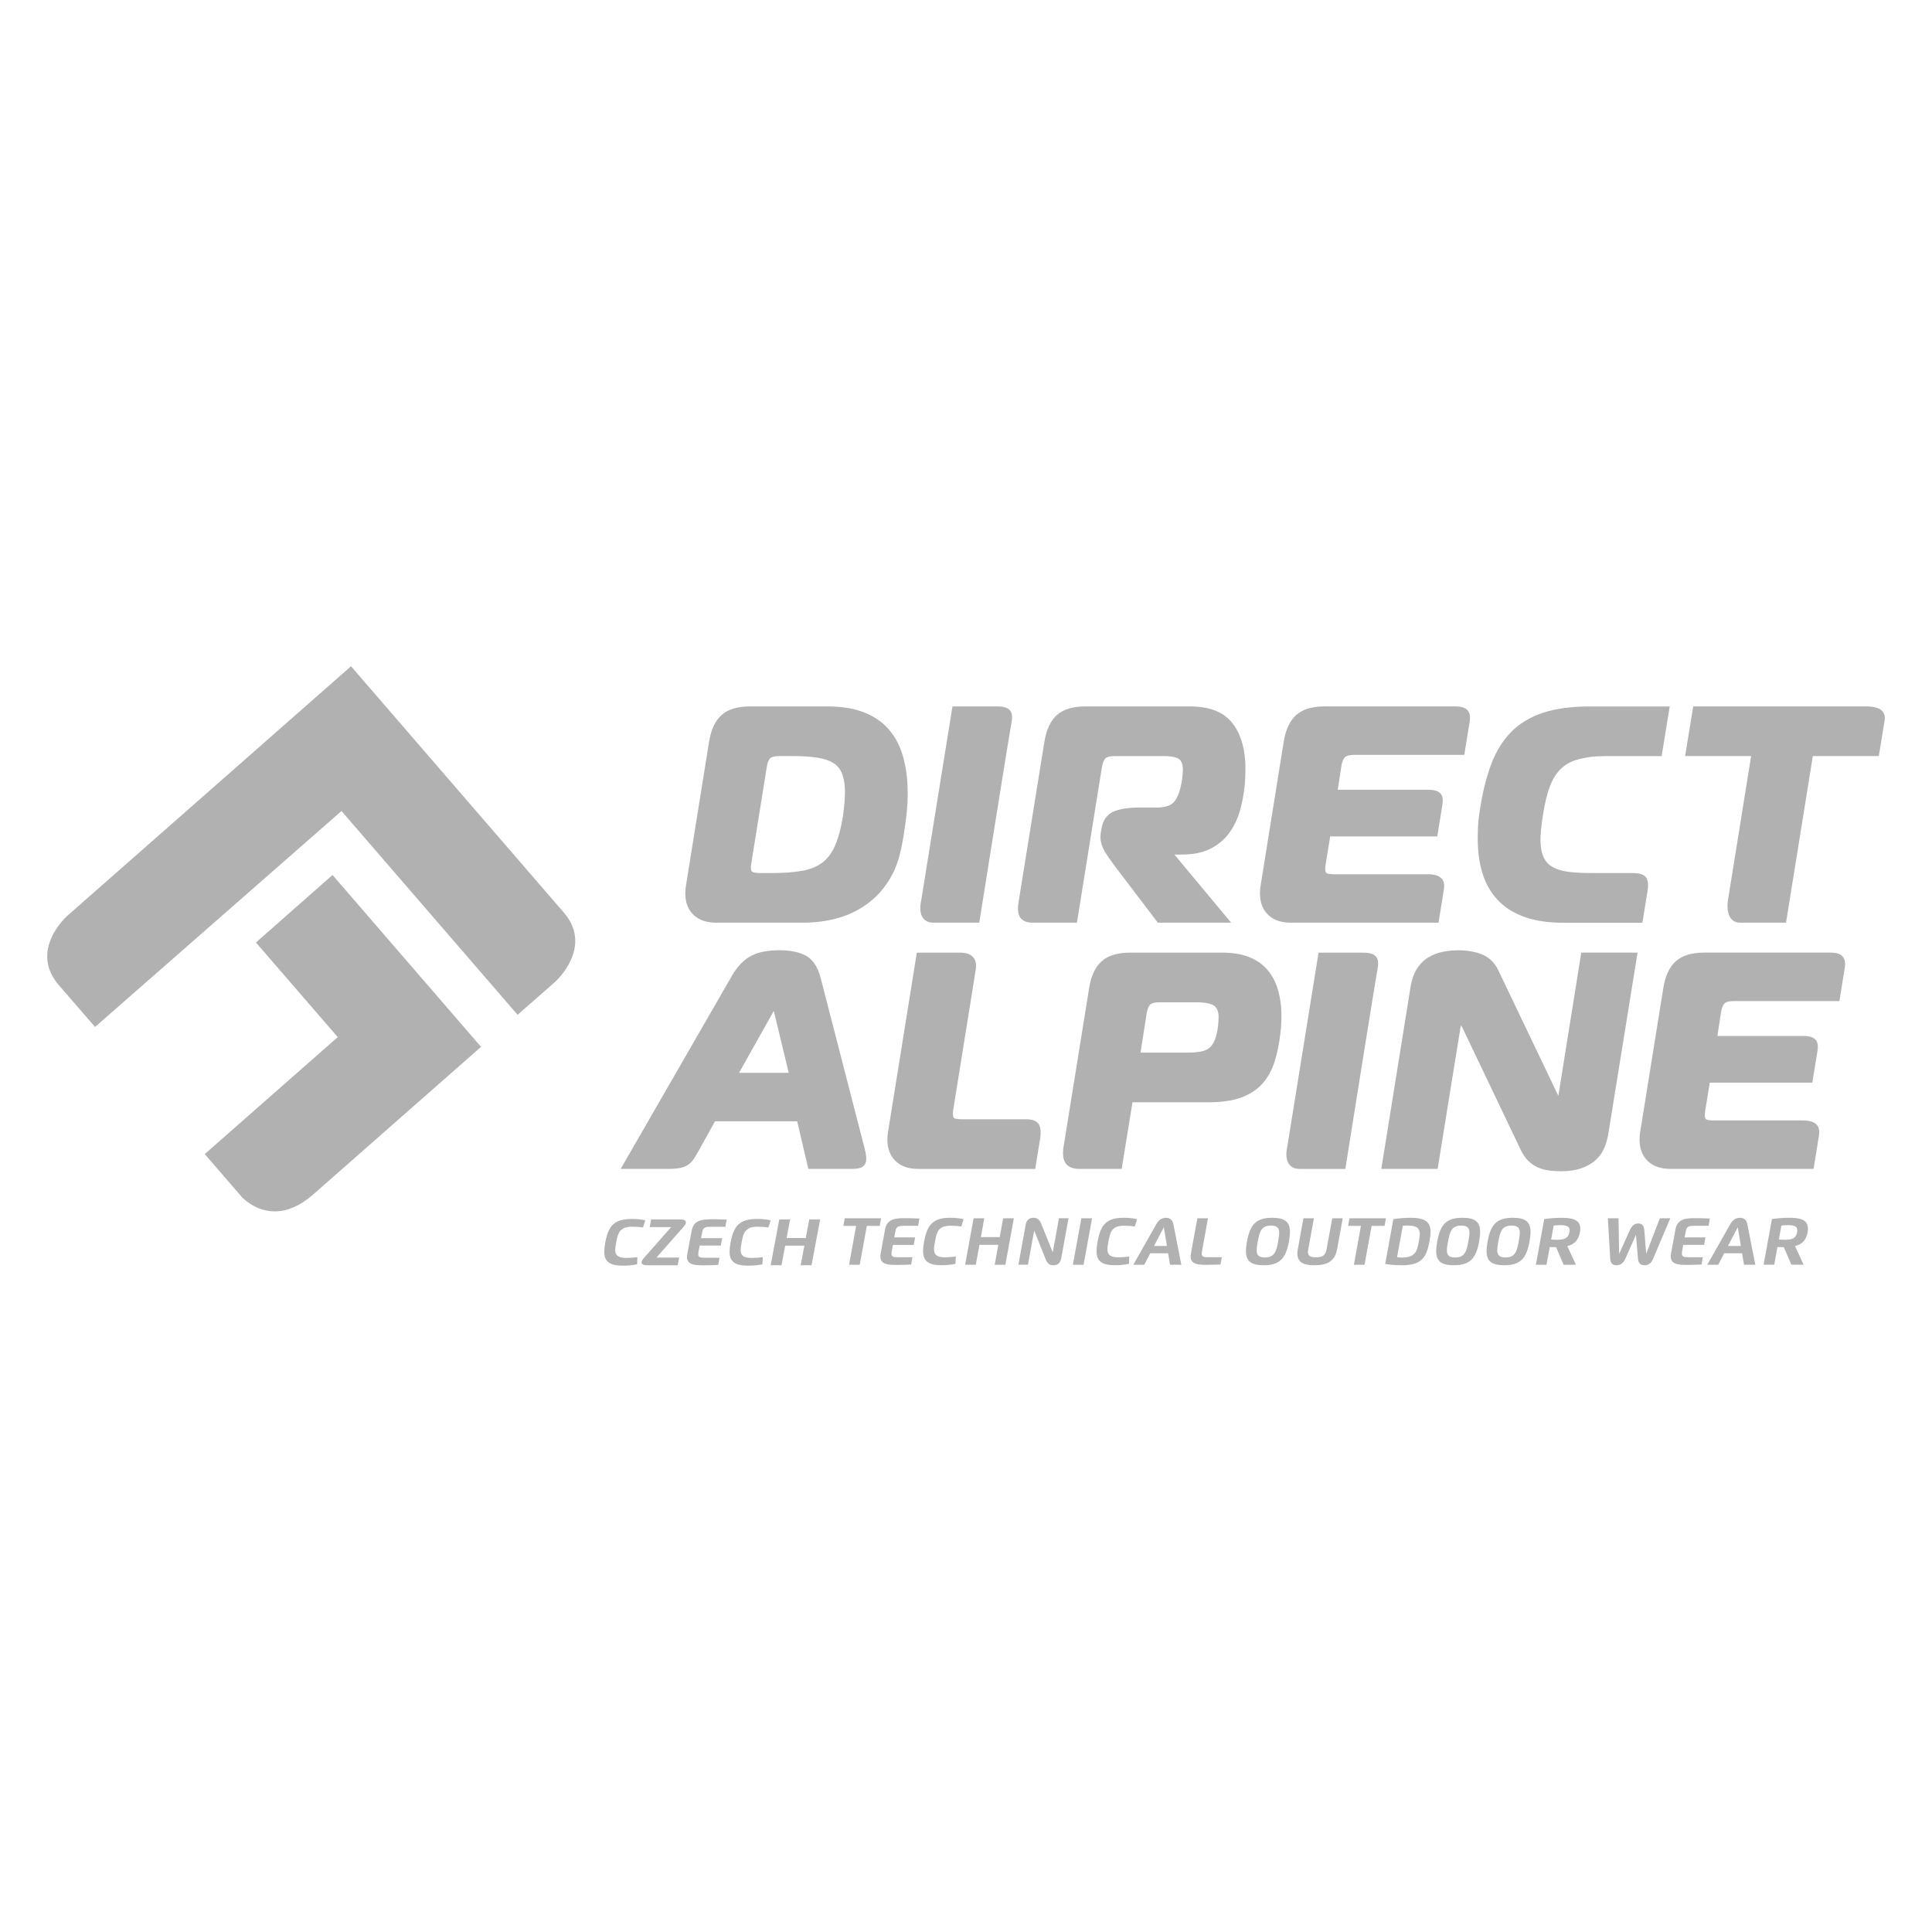 <?xml version="1.0" encoding="utf-8"?>
<!-- Generator: Adobe Illustrator 26.5.0, SVG Export Plug-In . SVG Version: 6.00 Build 0)  -->
<svg version="1.1" id="Warstwa_1" xmlns="http://www.w3.org/2000/svg" xmlns:xlink="http://www.w3.org/1999/xlink" x="0px" y="0px"
	 viewBox="0 0 600 600" style="enable-background:new 0 0 600 600;" xml:space="preserve">
<style type="text/css">
	.st0{fill:#B2B1B1;}
</style>
<g>
	<path class="st0" d="M479.24,221.34c-4.01,1.32-7.38,3.35-10,6.04c-2.59,2.67-4.67,6.03-6.15,9.99c-1.46,3.89-2.6,8.44-3.39,13.53
		c-0.39,2.18-0.63,4.32-0.72,6.36c-0.08,2-0.08,3.94,0.02,5.75c0.19,3.56,0.82,6.81,1.9,9.66c1.1,2.9,2.73,5.42,4.87,7.48
		c2.13,2.06,4.85,3.67,8.09,4.77c3.18,1.08,7.05,1.64,11.48,1.64h24.72l1.53-9.42c0.77-4.48-0.35-6-4.66-6h-11.7
		c-4.17,0-6.57-0.15-8.55-0.45c-1.88-0.28-3.44-0.79-4.62-1.5c-1.14-0.68-1.98-1.57-2.56-2.73c-0.61-1.19-0.96-2.74-1.06-4.58
		c-0.06-1.17-0.02-2.48,0.11-3.88c0.14-1.46,0.34-3.06,0.62-4.83c0.58-3.84,1.37-6.99,2.34-9.38c0.93-2.3,2.17-4.13,3.69-5.44
		c1.52-1.31,3.46-2.22,5.77-2.73c2.42-0.53,4.07-0.8,7.65-0.8h17.42l2.51-15.42H493.9C488.13,219.38,483.2,220.04,479.24,221.34"/>
	<path class="st0" d="M280.13,233.92c-0.97-2.99-2.46-5.6-4.43-7.76c-1.98-2.17-4.56-3.86-7.65-5.03
		c-3.06-1.16-6.79-1.74-11.11-1.74h-24.11c-3.81,0-6.75,0.9-8.74,2.67c-1.98,1.76-3.29,4.57-3.89,8.35L213,275.23
		c-0.15,1.01-0.2,1.99-0.15,2.93c0.13,2.55,1.04,4.61,2.71,6.13c1.65,1.5,3.96,2.26,6.85,2.26h26.79c19.05,0,26.7-10.93,29.31-18.16
		c1.37-3.8,2.1-8.38,2.77-13.4c0.27-1.99,0.46-3.93,0.55-5.74c0.09-1.82,0.09-3.7,0-5.58C281.64,240.13,281.07,236.85,280.13,233.92
		 M255.25,267.99c-1.65,1.2-3.72,2.03-6.17,2.46c-2.58,0.45-5.71,0.68-9.32,0.68h-3.79c-1.58,0-2.17-0.28-2.35-0.4
		c-0.09-0.06-0.39-0.25-0.43-1.11c-0.03-0.44,0.03-0.99,0.16-1.68l4.75-29.57c0.3-1.95,0.83-2.65,1.11-2.91
		c0.28-0.25,1.04-0.66,2.96-0.66h3.79c3.06,0,5.7,0.17,7.83,0.49c2.02,0.31,3.69,0.86,4.94,1.63c1.2,0.73,2.05,1.69,2.61,2.92
		c0.59,1.3,0.94,2.99,1.05,5.05c0.06,1.11,0.02,2.47-0.11,4.04c-0.13,1.6-0.31,3.2-0.52,4.75c-0.64,3.81-1.5,6.9-2.55,9.2
		C258.21,265.08,256.88,266.8,255.25,267.99"/>
	<path class="st0" d="M295.8,219.38l-9.76,60.57c-0.71,3.3,0.11,6.6,3.84,6.6h14.24c0,0,9.24-58.16,9.95-61.74
		c0.71-3.58-0.06-5.42-4.39-5.42H295.8z"/>
	<path class="st0" d="M382.35,224.12c-2.7-3.14-6.96-4.73-12.67-4.73h-32.7c-3.81,0-6.75,0.9-8.75,2.67
		c-1.98,1.76-3.29,4.57-3.89,8.35l-7.98,49.52c-0.58,3.38-0.3,6.62,4.48,6.62h13.61l7.78-48.42c0.23-1.29,0.62-2.21,1.13-2.66
		c0.49-0.43,1.42-0.66,2.69-0.66h15.43c2.73,0,4.02,0.48,4.63,0.89c0.75,0.51,1.16,1.47,1.23,2.92c0.03,0.5,0.01,1.05-0.04,1.62
		c-0.06,0.64-0.13,1.33-0.21,2c-0.47,3.03-1.27,5.28-2.37,6.67c-0.99,1.25-2.84,1.88-5.51,1.88h-5.45c-3.15,0-5.74,0.39-7.7,1.15
		c-2.25,0.88-3.61,2.81-4.03,5.68c-0.11,0.53-0.18,1-0.22,1.39c-0.05,0.45-0.07,0.85-0.05,1.23c0.08,1.57,0.65,3.19,1.71,4.81
		c0.96,1.48,1.95,2.89,2.95,4.19l13.16,17.31h22.76l-17.62-21.16h2.42c3.38,0,6.29-0.59,8.64-1.74c2.36-1.16,4.33-2.78,5.85-4.81
		c1.5-1.99,2.65-4.35,3.42-7.01c0.75-2.59,1.27-5.4,1.56-8.4c0.07-1.06,0.12-2.22,0.15-3.47c0.03-1.27,0.02-2.31-0.02-3.14
		C386.46,231.46,384.98,227.18,382.35,224.12"/>
	<path class="st0" d="M402.55,222.05c-1.98,1.76-3.29,4.57-3.89,8.36l-7.2,44.82c-0.15,1-0.2,1.99-0.15,2.93
		c0.13,2.55,1.04,4.61,2.71,6.13c1.65,1.5,3.96,2.26,6.85,2.26h45.87l1.61-9.94c0.42-2.23,0.29-5.11-4.96-5.11h-29.31
		c-1.42,0-1.96-0.25-2.13-0.35c-0.27-0.18-0.35-0.67-0.37-1.05c-0.01-0.21-0.01-0.44,0-0.71c0.02-0.27,0.04-0.53,0.08-0.79
		l1.44-8.84h33.25l1.57-9.63c0.46-2.9-0.07-4.87-4.53-4.87h-27.94l1.16-7.5c0.23-1.29,0.62-2.21,1.13-2.66
		c0.49-0.43,1.42-0.66,2.69-0.66h34.32l1.58-9.78c0.56-2.76,0.17-5.28-4.29-5.28h-40.76C407.48,219.38,404.54,220.28,402.55,222.05"
		/>
	<path class="st0" d="M525.84,219.38l-2.51,15.42h20.5l-7.1,44.15c-0.71,3.87,0.12,7.59,3.65,7.59h14.29l8.32-51.74h20.49
		l1.67-10.25c0.65-2.9-0.18-5.18-5.78-5.18H525.84z"/>
	<path class="st0" d="M520.44,298.52c-1.98,1.76-3.29,4.57-3.89,8.36l-7.2,44.82c-0.15,0.99-0.2,1.98-0.15,2.92
		c0.13,2.55,1.04,4.61,2.71,6.13c1.65,1.5,3.96,2.26,6.85,2.26h44.46l1.61-9.94c0.42-2.23,0.29-5.11-4.96-5.11h-27.9
		c-1.42,0-1.96-0.25-2.13-0.35c-0.27-0.17-0.35-0.67-0.37-1.05c-0.01-0.21-0.01-0.45,0-0.71c0.02-0.27,0.04-0.54,0.08-0.79
		l1.44-8.84h31.84l1.58-9.63c0.46-2.9-0.07-4.87-4.53-4.87h-26.53l1.16-7.5c0.23-1.29,0.62-2.21,1.13-2.66
		c0.49-0.43,1.42-0.66,2.69-0.66h32.91l1.58-9.78c0.55-2.76,0.16-5.28-4.3-5.28h-39.34C525.38,295.85,522.44,296.75,520.44,298.52"
		/>
	<path class="st0" d="M250.04,296.67c-2.09-1.03-4.74-1.56-7.88-1.56c-2.05,0-3.86,0.17-5.37,0.49c-1.56,0.33-2.95,0.87-4.11,1.59
		c-1.14,0.71-2.17,1.58-3.06,2.59c-0.87,0.99-1.7,2.18-2.47,3.53l-34.39,59.7h14.81c6.21,0,7.17-1.65,9.34-5.52l5.14-9.26h25.53
		l3.45,14.78h13.77c4.67,0,4.73-2.53,3.66-6.57l-13.62-52.83C253.91,300.12,252.29,297.79,250.04,296.67 M239.99,314.52
		c0.11-0.18,0.21-0.36,0.32-0.55c0.02,0.08,0.04,0.15,0.06,0.22l4.57,18.98h-15.42L239.99,314.52z"/>
	<path class="st0" d="M296.32,347.23c-0.27-0.17-0.36-0.67-0.37-1.05c-0.01-0.22-0.01-0.45,0-0.71c0.01-0.26,0.04-0.53,0.08-0.78
		l7.01-43.64c0.53-3.6-1.51-5.2-4.82-5.2h-13.49l-8.97,55.85c-0.15,1.01-0.2,1.99-0.15,2.93c0.13,2.55,1.04,4.61,2.71,6.13
		c1.65,1.5,3.95,2.26,6.84,2.26h36.33l1.54-9.46c0.43-3.32,0.18-5.96-4.41-5.96h-20.17C297.02,347.59,296.48,347.34,296.32,347.23"
		/>
	<path class="st0" d="M396.63,306.58c-0.74-2.19-1.85-4.1-3.3-5.7c-1.47-1.62-3.36-2.88-5.65-3.75c-2.24-0.85-4.95-1.28-8.03-1.28
		h-28.78c-3.81,0-6.75,0.9-8.74,2.67c-1.98,1.76-3.29,4.57-3.89,8.36l-7.81,48.47c-0.87,4.44-0.02,7.66,4.76,7.66h13.16l3.36-20.69
		h23.65c3.94,0,7.28-0.48,9.92-1.41c2.69-0.96,4.91-2.37,6.62-4.21c1.69-1.82,2.99-4.1,3.87-6.79c0.85-2.59,1.47-5.6,1.86-8.91
		c0.18-1.4,0.29-2.79,0.31-4.11c0.03-1.33,0.02-2.44-0.03-3.33C397.78,311.05,397.35,308.7,396.63,306.58 M378.39,317.3
		c-0.05,0.79-0.14,1.59-0.26,2.4c-0.27,1.5-0.62,2.73-1.05,3.68c-0.39,0.87-0.9,1.56-1.55,2.08c-0.64,0.52-1.48,0.88-2.49,1.09
		c-1.13,0.23-2.53,0.34-4.17,0.34H354.2l1.93-12.3c0.23-1.29,0.62-2.21,1.13-2.65c0.49-0.43,1.42-0.66,2.69-0.66h11.78
		c3.12,0,4.59,0.56,5.27,1.03c0.89,0.6,1.35,1.64,1.44,3.15C378.45,315.91,378.44,316.52,378.39,317.3"/>
	<path class="st0" d="M484.01,339.99c-0.02,0.08-0.05,0.17-0.08,0.28l-18.6-38.91c-1.17-2.44-2.92-4.12-5.19-5.01
		c-3.64-1.42-8.24-1.52-12.05-0.76c-1.65,0.33-3.19,0.93-4.57,1.77c-1.42,0.88-2.6,2.07-3.52,3.55c-0.91,1.45-1.55,3.27-1.91,5.4
		l-9.11,56.69h17.49l7.1-43.92c0.05-0.29,0.1-0.49,0.13-0.61c0.12,0.14,0.27,0.35,0.46,0.68l18.13,37.98
		c0.68,1.42,1.51,2.6,2.45,3.5c0.96,0.91,2.02,1.6,3.17,2.06c1.09,0.43,2.25,0.72,3.46,0.86c1.13,0.13,2.28,0.19,3.43,0.19
		c2.47,0,4.61-0.32,6.38-0.95c1.78-0.64,3.27-1.51,4.42-2.57c1.15-1.07,2.04-2.32,2.62-3.7c0.55-1.31,0.96-2.71,1.22-4.17
		l9.12-56.51h-17.48L484.01,339.99z"/>
	<path class="st0" d="M409.49,295.85l-9.76,60.57c-0.71,3.3,0.11,6.6,3.84,6.6h14.24c0,0,9.24-58.16,9.95-61.74
		c0.71-3.58-0.06-5.42-4.39-5.42H409.49z"/>
	<path class="st0" d="M103.27,271.74L79.48,292.7l25.41,29.38l-41.3,36.33l11.4,13.2c0,0,9.3,10.76,22.27-0.65l52.13-45.85
		L103.27,271.74z"/>
	<path class="st0" d="M20.89,284.42c0,0-12.08,10.63-2.59,21.56l11.22,12.95l76.53-67.06l54.69,63.28l11.58-10.14
		c0,0,12.19-10.77,2.74-21.65l-66.05-76.45L20.89,284.42z"/>
	<polygon class="st0" points="261.91,380.71 265.88,380.71 263.69,392.78 267,392.78 269.2,380.71 273.21,380.71 273.64,378.35 
		262.34,378.35 	"/>
	<path class="st0" d="M280.64,380.69h4.49l0.42-2.27c-1.11-0.05-3.22-0.11-4.4-0.11c-2.94,0-5.68,0.14-6.29,3.52l-1.36,7.47
		c-0.06,0.33-0.09,0.63-0.09,0.91c0,2.5,2.45,2.62,5.1,2.62c1.09,0,3.29-0.06,4.45-0.11l0.41-2.27h-4.49c-1.53,0-2.02-0.22-2.02-1.1
		c0-0.24,0.03-0.52,0.1-0.86l0.34-1.87h6.47l0.42-2.33h-6.47l0.29-1.64C278.3,381.05,278.69,380.69,280.64,380.69"/>
	<path class="st0" d="M295.24,380.65c1.16,0,2.27,0.09,3.31,0.25l0.71-2.27c-1.01-0.26-2.46-0.44-4.18-0.44
		c-5.39,0-7.15,2.24-8.08,7.37c-0.2,1.12-0.32,2.09-0.32,2.93c0,3.06,1.49,4.43,5.72,4.43c1.7,0,3.23-0.18,4.34-0.43l0.11-2.27
		c-1.08,0.15-2.25,0.25-3.39,0.25c-2.7,0-3.39-0.97-3.39-2.5c0-0.7,0.14-1.52,0.31-2.41C290.88,382.73,291.33,380.65,295.24,380.65"
		/>
	<polygon class="st0" points="302.36,378.35 299.73,392.78 303.05,392.78 304.18,386.6 310.03,386.6 308.91,392.78 312.23,392.78 
		314.86,378.35 311.54,378.35 310.47,384.2 304.62,384.2 305.68,378.35 	"/>
	<path class="st0" d="M324.72,391.03c0.57,1.44,1.23,1.9,2.45,1.9c1.28,0,2.13-0.66,2.41-2.21l2.26-12.38h-2.97l-1.93,10.59
		l-3.56-8.84c-0.56-1.39-1.32-1.9-2.45-1.9c-1.25,0-2.13,0.66-2.4,2.19l-2.26,12.39h2.97l1.94-10.62L324.72,391.03z"/>
	<polygon class="st0" points="335.83,378.35 333.19,392.78 336.52,392.78 339.15,378.35 	"/>
	<path class="st0" d="M340.87,385.56c-0.21,1.12-0.33,2.09-0.33,2.93c0,3.06,1.48,4.43,5.72,4.43c1.7,0,3.23-0.18,4.34-0.43
		l0.11-2.26c-1.08,0.15-2.25,0.24-3.39,0.24c-2.7,0-3.39-0.97-3.39-2.5c0-0.7,0.15-1.51,0.31-2.41c0.51-2.83,0.96-4.91,4.87-4.91
		c1.16,0,2.27,0.09,3.31,0.25l0.7-2.27c-1.01-0.26-2.46-0.44-4.18-0.44C343.55,378.2,341.8,380.43,340.87,385.56"/>
	<path class="st0" d="M355.36,392.78l1.87-3.57h5.54l0.59,3.57h3.51l-2.46-12.57c-0.28-1.37-1.08-2.01-2.29-2.01
		c-1.25,0-2.24,0.6-3.04,2.01l-7.11,12.57H355.36z M361.44,381.12l0.96,5.83h-4.01L361.44,381.12z"/>
	<path class="st0" d="M375.15,378.35h-3.3l-1.99,10.94c-0.07,0.33-0.1,0.63-0.1,0.9c0,2.51,2.45,2.62,5.11,2.62
		c1.01,0,3.01-0.05,4.17-0.09l0.41-2.28h-4.23c-1.52,0-2.01-0.22-2.01-1.09c0-0.24,0.04-0.53,0.1-0.87L375.15,378.35z"/>
	<path class="st0" d="M400.29,385.56c0.2-1.11,0.31-2.1,0.31-2.94c0-3.1-1.51-4.43-5.48-4.43c-5.07,0-6.9,2.14-7.86,7.37
		c-0.21,1.12-0.32,2.1-0.32,2.95c0,3.1,1.51,4.42,5.49,4.42C397.49,392.93,399.33,390.79,400.29,385.56 M390.27,388.28
		c0-0.76,0.16-1.68,0.35-2.72c0.53-2.94,1.02-4.95,4.1-4.95c2,0,2.55,0.85,2.55,2.25c0,0.76-0.16,1.68-0.34,2.71
		c-0.54,2.95-1.03,4.95-4.12,4.95C390.83,390.51,390.27,389.67,390.27,388.28"/>
	<path class="st0" d="M408.05,378.35h-3.26l-1.74,9.57c-0.09,0.5-0.14,0.96-0.14,1.37c0,2.85,2.09,3.64,5.33,3.64
		c3.69,0,6.3-1.04,7.02-5.01l1.74-9.57h-3.26l-1.78,9.73c-0.31,1.71-1.18,2.39-3.28,2.39c-1.77,0-2.49-0.47-2.49-1.65
		c0-0.22,0.03-0.47,0.08-0.74L408.05,378.35z"/>
	<polygon class="st0" points="418.67,380.71 422.65,380.71 420.46,392.78 423.77,392.78 425.97,380.71 429.98,380.71 430.41,378.35 
		419.11,378.35 	"/>
	<path class="st0" d="M443.93,385.56c0.2-1.1,0.33-2.08,0.33-2.95c0-2.95-1.45-4.41-6.16-4.41c-1.94,0-3.94,0.18-5.38,0.41
		l-2.53,13.93c1.36,0.22,3.26,0.39,5.23,0.39C441.5,392.93,443.03,390.47,443.93,385.56 M433.87,390.43l1.77-9.74
		c0.43-0.05,0.96-0.09,1.56-0.09c2.98,0,3.72,1.03,3.72,2.61c0,0.69-0.14,1.5-0.3,2.35c-0.51,2.82-0.94,4.98-5.22,4.98
		C434.78,390.54,434.28,390.48,433.87,390.43"/>
	<path class="st0" d="M459.36,385.56c0.19-1.11,0.31-2.1,0.31-2.94c0-3.1-1.49-4.43-5.48-4.43c-5.06,0-6.9,2.14-7.85,7.37
		c-0.21,1.12-0.32,2.1-0.32,2.95c0,3.1,1.51,4.42,5.49,4.42C456.56,392.93,458.4,390.79,459.36,385.56 M449.34,388.28
		c0-0.76,0.16-1.68,0.36-2.72c0.53-2.94,1.03-4.95,4.1-4.95c2.01,0,2.55,0.85,2.55,2.25c0,0.76-0.16,1.68-0.35,2.71
		c-0.53,2.95-1.02,4.95-4.11,4.95C449.9,390.51,449.34,389.67,449.34,388.28"/>
	<path class="st0" d="M475,385.56c0.2-1.11,0.32-2.1,0.32-2.94c0-3.1-1.5-4.43-5.48-4.43c-5.07,0-6.91,2.14-7.85,7.37
		c-0.21,1.12-0.32,2.1-0.32,2.95c0,3.1,1.51,4.42,5.48,4.42C472.21,392.93,474.05,390.79,475,385.56 M464.98,388.28
		c0-0.76,0.16-1.68,0.35-2.72c0.53-2.94,1.03-4.95,4.1-4.95c2.01,0,2.56,0.85,2.56,2.25c0,0.76-0.17,1.68-0.35,2.71
		c-0.53,2.95-1.03,4.95-4.11,4.95C465.54,390.51,464.98,389.67,464.98,388.28"/>
	<path class="st0" d="M490.66,382.73c0.07-0.41,0.11-0.78,0.11-1.12c0-2.9-2.6-3.41-5.83-3.41c-1.95,0-3.91,0.17-5.37,0.4
		l-2.59,14.18h3.3l1.01-5.5c0.55,0.03,1.3,0.06,1.97,0.06l2.34,5.44h3.81l-2.67-5.78C488.76,386.49,490.19,385.27,490.66,382.73
		 M487.39,382.72c-0.34,1.84-1.63,2.3-3.68,2.3c-0.66,0-1.34-0.01-1.99-0.08l0.79-4.34c0.68-0.08,1.45-0.12,2.1-0.12
		c2.04,0,2.84,0.47,2.84,1.62C487.45,382.29,487.43,382.5,487.39,382.72"/>
	<path class="st0" d="M502,392.93c1.2,0,2.13-0.61,2.78-2.05l3.27-7.38l0.64,7.38c0.12,1.48,0.82,2.05,2.04,2.05
		c1.19,0,2.06-0.59,2.69-2.07l5.3-12.51h-3.24l-4.23,11h-0.01l-0.58-7.29c-0.12-1.55-0.78-2.1-1.87-2.1c-1.08,0-1.95,0.56-2.64,2.1
		l-3.29,7.31h-0.02l-0.2-11.01h-3.31l0.74,12.53C500.16,392.34,500.8,392.93,502,392.93"/>
	<path class="st0" d="M520.32,381.82l-1.36,7.47c-0.07,0.34-0.09,0.63-0.09,0.91c0,2.5,2.45,2.62,5.11,2.62
		c1.08,0,3.29-0.06,4.44-0.11l0.41-2.27h-4.49c-1.53,0-2.02-0.22-2.02-1.1c0-0.24,0.03-0.52,0.09-0.86l0.33-1.87h6.48l0.42-2.33
		h-6.47l0.3-1.64c0.3-1.59,0.68-1.95,2.64-1.95h4.49l0.42-2.27c-1.11-0.05-3.23-0.11-4.41-0.11
		C523.67,378.3,520.94,378.45,520.32,381.82"/>
	<path class="st0" d="M533.6,392.78l1.87-3.57h5.55l0.6,3.57h3.51l-2.47-12.57c-0.27-1.37-1.06-2.01-2.29-2.01
		c-1.25,0-2.24,0.6-3.04,2.01l-7.12,12.57H533.6z M539.68,381.12l0.97,5.83h-4.02L539.68,381.12z"/>
	<path class="st0" d="M555.66,378.19c-1.95,0-3.92,0.17-5.37,0.4l-2.59,14.18h3.3l1.01-5.5c0.56,0.03,1.31,0.06,1.98,0.06l2.34,5.44
		h3.8l-2.66-5.78c2.01-0.51,3.44-1.72,3.9-4.27c0.07-0.41,0.11-0.78,0.11-1.12C561.48,378.7,558.88,378.19,555.66,378.19
		 M558.11,382.72c-0.33,1.84-1.62,2.3-3.68,2.3c-0.66,0-1.34-0.01-1.99-0.08l0.79-4.34c0.7-0.08,1.46-0.12,2.1-0.12
		c2.05,0,2.84,0.47,2.84,1.62C558.17,382.29,558.15,382.5,558.11,382.72"/>
	<path class="st0" d="M220.22,378.68c-0.26,0-0.58,0.03-0.94,0.05c-0.37,0.02-0.68,0.05-0.93,0.1c-0.25,0.04-0.52,0.11-0.83,0.19
		c-0.3,0.08-0.56,0.18-0.78,0.29c-0.21,0.12-0.42,0.26-0.65,0.44c-0.22,0.18-0.41,0.37-0.56,0.59c-0.15,0.23-0.29,0.49-0.42,0.79
		c-0.12,0.31-0.22,0.63-0.29,1l-1.38,7.35c-0.06,0.32-0.09,0.62-0.09,0.89c0,0.28,0.03,0.52,0.09,0.74
		c0.07,0.22,0.15,0.42,0.25,0.58c0.1,0.17,0.23,0.32,0.4,0.45c0.18,0.13,0.34,0.23,0.52,0.33c0.17,0.08,0.39,0.17,0.64,0.22
		c0.26,0.06,0.5,0.11,0.72,0.15c0.23,0.03,0.49,0.06,0.81,0.07c0.32,0.02,0.6,0.03,0.84,0.04c0.25,0,0.54,0.01,0.89,0.01
		c1.25,0,2.76-0.04,4.52-0.11l0.42-2.24h-4.57c-0.78,0-1.31-0.08-1.61-0.23c-0.29-0.14-0.43-0.43-0.43-0.86
		c0-0.22,0.03-0.5,0.1-0.85l0.34-1.85h6.57l0.43-2.29h-6.56l0.3-1.62c0.08-0.42,0.16-0.74,0.26-0.96c0.09-0.23,0.25-0.43,0.45-0.58
		c0.2-0.15,0.46-0.25,0.75-0.31c0.3-0.05,0.7-0.07,1.22-0.07h4.56l0.42-2.24c-1.6-0.07-3.1-0.11-4.47-0.11
		C220.81,378.67,220.48,378.68,220.22,378.68"/>
	<path class="st0" d="M197.95,390.42c-1.17,0.16-2.32,0.24-3.45,0.24c-0.67,0-1.23-0.05-1.69-0.17c-0.46-0.12-0.81-0.28-1.06-0.51
		c-0.25-0.22-0.43-0.48-0.54-0.77c-0.1-0.28-0.15-0.63-0.15-1.03c0-0.48,0.1-1.28,0.31-2.37c0.07-0.39,0.14-0.69,0.18-0.91
		c0.04-0.22,0.11-0.49,0.2-0.82c0.09-0.32,0.17-0.57,0.26-0.77c0.09-0.19,0.19-0.41,0.34-0.66c0.14-0.25,0.29-0.44,0.45-0.59
		c0.16-0.14,0.36-0.29,0.6-0.45c0.23-0.15,0.49-0.28,0.77-0.37c0.28-0.08,0.6-0.14,0.97-0.2c0.37-0.05,0.76-0.08,1.2-0.08
		c1.1,0,2.23,0.08,3.35,0.24l0.72-2.22c-1.19-0.29-2.61-0.43-4.24-0.43c-0.91,0-1.73,0.06-2.44,0.19c-0.72,0.12-1.36,0.31-1.9,0.57
		c-0.56,0.26-1.04,0.59-1.45,0.97c-0.41,0.38-0.77,0.85-1.07,1.41c-0.31,0.55-0.57,1.16-0.77,1.82c-0.21,0.65-0.39,1.42-0.56,2.29
		c-0.22,1.17-0.32,2.14-0.32,2.89c0,0.77,0.1,1.42,0.3,1.96c0.2,0.53,0.54,0.98,0.99,1.36c0.46,0.35,1.05,0.63,1.79,0.79
		c0.74,0.17,1.64,0.26,2.72,0.26c1.66,0,3.12-0.14,4.4-0.42L197.95,390.42z"/>
	<path class="st0" d="M236.9,390.42c-1.17,0.16-2.32,0.24-3.46,0.24c-0.67,0-1.23-0.05-1.69-0.17c-0.46-0.12-0.81-0.28-1.05-0.51
		c-0.26-0.22-0.44-0.48-0.54-0.77c-0.11-0.28-0.15-0.63-0.15-1.03c0-0.48,0.1-1.28,0.31-2.37c0.07-0.39,0.13-0.69,0.18-0.91
		c0.05-0.22,0.11-0.49,0.2-0.82c0.08-0.32,0.17-0.57,0.26-0.77c0.08-0.19,0.19-0.41,0.33-0.66c0.14-0.25,0.29-0.44,0.45-0.59
		c0.17-0.14,0.36-0.29,0.6-0.45c0.23-0.15,0.49-0.28,0.77-0.37c0.28-0.08,0.6-0.14,0.97-0.2c0.36-0.05,0.76-0.08,1.19-0.08
		c1.11,0,2.23,0.08,3.36,0.24l0.71-2.22c-1.18-0.29-2.6-0.43-4.24-0.43c-0.91,0-1.73,0.06-2.44,0.19c-0.71,0.12-1.35,0.31-1.91,0.57
		c-0.55,0.26-1.04,0.59-1.44,0.97c-0.41,0.38-0.77,0.85-1.07,1.41c-0.31,0.55-0.57,1.16-0.78,1.82c-0.2,0.65-0.39,1.42-0.56,2.29
		c-0.22,1.17-0.32,2.14-0.32,2.89c0,0.77,0.1,1.42,0.3,1.96c0.2,0.53,0.54,0.98,0.99,1.36c0.46,0.35,1.06,0.63,1.79,0.79
		c0.74,0.17,1.65,0.26,2.72,0.26c1.66,0,3.13-0.14,4.4-0.42L236.9,390.42z"/>
	<polygon class="st0" points="242.01,378.71 239.34,392.93 242.7,392.93 243.85,386.85 249.8,386.85 248.66,392.93 252.03,392.93 
		254.7,378.71 251.32,378.71 250.24,384.48 244.29,384.48 245.37,378.71 	"/>
	<path class="st0" d="M199.27,391.83c-0.01,0.04-0.02,0.11-0.02,0.2c0,0.29,0.14,0.52,0.43,0.68c0.29,0.15,0.7,0.23,1.26,0.23h9.52
		l0.45-2.39h-7.05l8.52-9.66c0.35-0.4,0.55-0.76,0.61-1.08c0.01-0.07,0.02-0.13,0.02-0.19c0-0.29-0.14-0.51-0.42-0.67
		c-0.28-0.16-0.7-0.24-1.26-0.24h-9.12l-0.44,2.38h6.67l-8.55,9.68C199.53,391.16,199.32,391.52,199.27,391.83"/>
</g>
</svg>
